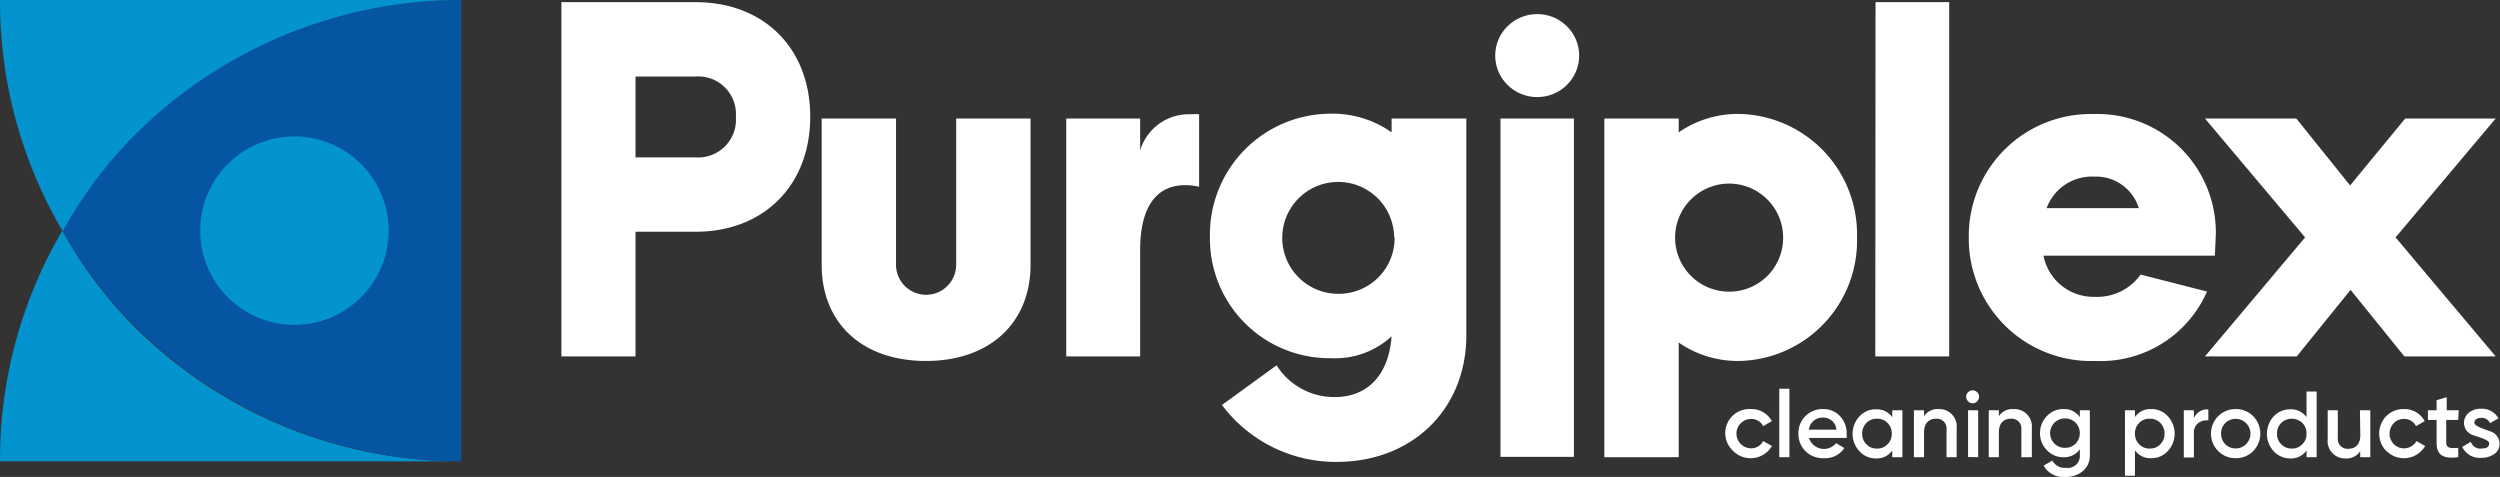 <svg xmlns="http://www.w3.org/2000/svg" viewBox="0 0 207.78 39.64"><rect x="0" y="0" width="207.78" height="39.64" fill="#333333" stroke="none"/><defs><style>.cls-1{fill:#fff;}.cls-2{fill:#0393ce;}.cls-3{fill:#0655a3;}</style></defs><g id="Layer_2" data-name="Layer 2"><g id="Lettertypen_Kleuren" data-name="Lettertypen &amp; Kleuren"><path class="cls-1" d="M46.66.18H57.82C63.48.18,67.34,4,67.34,9.7s-3.86,9.56-9.52,9.56h-5V29.62H46.66Zm11.16,12.9A3.14,3.14,0,0,0,61.16,9.7a3.13,3.13,0,0,0-3.34-3.34h-5v6.72Z"></path><path class="cls-1" d="M68.29,22V9.85h6.18V22a2.49,2.49,0,0,0,5,0V9.85h6.18V22c0,4.83-3.38,8-8.69,8S68.29,26.85,68.29,22Z"></path><path class="cls-1" d="M99.66,15.52c-2.72-.58-4.9.69-4.9,5.27v8.83H88.62V9.85h6.14V12.5a4.22,4.22,0,0,1,4.22-3,3.88,3.88,0,0,1,.68,0Z"></path><path class="cls-1" d="M121.87,9.85v18c0,6.18-4.5,10.54-10.79,10.54a11.82,11.82,0,0,1-9.52-4.73l4.54-3.3A5.65,5.65,0,0,0,110.94,33c2.65,0,4.47-1.74,4.72-5.05a6.9,6.9,0,0,1-5,1.82,9.94,9.94,0,0,1-10.1-10.07,10.05,10.05,0,0,1,10-10.25A8.52,8.52,0,0,1,115.66,11V9.85Zm-6,9.88a4.65,4.65,0,1,0-4.65,4.69A4.64,4.64,0,0,0,115.91,19.73Z"></path><ellipse class="cls-1" cx="127.76" cy="4.62" rx="3.49" ry="3.45"></ellipse><rect class="cls-1" x="124.71" y="9.85" width="6.1" height="28.12"></rect><path class="cls-1" d="M133.34,9.85h6.18V11a8.64,8.64,0,0,1,5.08-1.53,10,10,0,0,1,9.74,10.25A10,10,0,0,1,144.6,30a8.64,8.64,0,0,1-5.08-1.53V38h-6.18Zm14.86,9.88a4.49,4.49,0,1,0-4.47,4.51A4.47,4.47,0,0,0,148.2,19.73Z"></path><path class="cls-1" d="M155.88.18H162V29.62h-6.14Z"></path><path class="cls-1" d="M184.16,19.55v0l-.08,1.7H169.84a4.23,4.23,0,0,0,4.29,3.42,4.42,4.42,0,0,0,3.78-1.85l5.52,1.41A9.65,9.65,0,0,1,174.16,30a10.17,10.17,0,0,1-10.53-10.25A10.13,10.13,0,0,1,174,9.48,9.84,9.84,0,0,1,184.16,19.55ZM170.1,17.3h7.66a3.71,3.71,0,0,0-3.7-2.62A4,4,0,0,0,170.1,17.3Z"></path><path class="cls-1" d="M191.58,19.73l-8.32-9.88h7.59l4.47,5.56,4.58-5.56h7.52l-8.32,9.88,8.32,9.89h-7.59l-4.47-5.53-4.47,5.53h-7.63Z"></path><path class="cls-2" d="M0,38.34A37.6,37.6,0,0,1,5.18,19.17a36.08,36.08,0,0,0,6,8A38.43,38.43,0,0,0,38.34,38.34Z"></path><path class="cls-3" d="M5.18,19.17a36.38,36.38,0,0,1,6-8A38.43,38.43,0,0,1,38.34,0V38.34A38.43,38.43,0,0,1,11.21,27.12,36.08,36.08,0,0,1,5.18,19.17Z"></path><path class="cls-2" d="M0,0H38.34A38.43,38.43,0,0,0,11.21,11.21a36.38,36.38,0,0,0-6,8A37.6,37.6,0,0,1,0,0Z"></path><path class="cls-1" d="M144.06,37.49A2,2,0,0,1,145.53,34a1.9,1.9,0,0,1,1.73,1l-.72.42a1.08,1.08,0,0,0-1-.6,1.22,1.22,0,1,0,0,2.44,1.11,1.11,0,0,0,1-.6l.73.41a2.06,2.06,0,0,1-3.22.42Z"></path><path class="cls-1" d="M147.88,38V32.31h.84V38Z"></path><path class="cls-1" d="M150.35,36.4a1.3,1.3,0,0,0,2.25.43l.69.41a1.92,1.92,0,0,1-1.7.84,2.05,2.05,0,0,1-1.53-.58,2,2,0,0,1-.59-1.46,2,2,0,0,1,.58-1.46,2,2,0,0,1,1.47-.58,1.85,1.85,0,0,1,1.41.59,2.07,2.07,0,0,1,.55,1.46,1.85,1.85,0,0,1,0,.35Zm2.28-.69a1.08,1.08,0,0,0-1.11-1,1.13,1.13,0,0,0-1.18,1Z"></path><path class="cls-1" d="M157.27,34.1h.84V38h-.84v-.56a1.55,1.55,0,0,1-1.36.66,1.81,1.81,0,0,1-1.37-.6,2.12,2.12,0,0,1,0-2.89,1.8,1.8,0,0,1,1.37-.59,1.57,1.57,0,0,1,1.36.65ZM156,37.28a1.15,1.15,0,0,0,.88-.36,1.19,1.19,0,0,0,.35-.88,1.23,1.23,0,0,0-.35-.89,1.18,1.18,0,0,0-.88-.35,1.17,1.17,0,0,0-.88.35,1.23,1.23,0,0,0-.35.89,1.19,1.19,0,0,0,.35.88A1.14,1.14,0,0,0,156,37.28Z"></path><path class="cls-1" d="M162.62,35.6V38h-.84v-2.3a.81.81,0,0,0-.87-.9c-.59,0-1,.37-1,1.12V38h-.84V34.1h.84v.49a1.35,1.35,0,0,1,1.21-.59A1.44,1.44,0,0,1,162.62,35.6Z"></path><path class="cls-1" d="M163.57,33.35a.52.52,0,0,1,0-.75.54.54,0,0,1,.76,0,.53.53,0,0,1,0,.75A.51.51,0,0,1,163.57,33.35Zm0,4.63V34.1h.84V38Z"></path><path class="cls-1" d="M168.87,35.6V38H168v-2.3a.81.81,0,0,0-.87-.9c-.59,0-1,.37-1,1.12V38h-.84V34.1h.84v.49a1.33,1.33,0,0,1,1.2-.59A1.45,1.45,0,0,1,168.87,35.6Z"></path><path class="cls-1" d="M172.86,34.1h.83v3.7a1.66,1.66,0,0,1-.59,1.36,2.15,2.15,0,0,1-1.41.48,1.88,1.88,0,0,1-1.84-.94l.72-.42a1.16,1.16,0,0,0,1.13.6,1,1,0,0,0,1.16-1.08v-.47a1.56,1.56,0,0,1-1.35.67,1.83,1.83,0,0,1-1.39-.59,1.93,1.93,0,0,1-.57-1.41,2,2,0,0,1,.57-1.42,1.86,1.86,0,0,1,1.39-.58,1.56,1.56,0,0,1,1.35.67Zm-1.23,3.12a1.22,1.22,0,0,0,.88-.35,1.26,1.26,0,0,0,0-1.74,1.22,1.22,0,0,0-.88-.35,1.21,1.21,0,0,0-.88.35,1.23,1.23,0,0,0,0,1.74A1.21,1.21,0,0,0,171.63,37.22Z"></path><path class="cls-1" d="M180.17,34.59a2.13,2.13,0,0,1,0,2.9,1.8,1.8,0,0,1-1.37.59,1.57,1.57,0,0,1-1.36-.65v2.11h-.83V34.1h.83v.56A1.55,1.55,0,0,1,178.8,34,1.8,1.8,0,0,1,180.17,34.59Zm-1.5,2.69a1.14,1.14,0,0,0,.88-.36,1.19,1.19,0,0,0,.35-.88,1.23,1.23,0,0,0-.35-.89,1.17,1.17,0,0,0-.88-.35,1.18,1.18,0,0,0-.88.35,1.23,1.23,0,0,0-.35.89,1.19,1.19,0,0,0,.35.88A1.15,1.15,0,0,0,178.67,37.28Z"></path><path class="cls-1" d="M182.34,34.75a1.19,1.19,0,0,1,1.2-.72v.91a1.22,1.22,0,0,0-.84.22,1,1,0,0,0-.36.86v2h-.84V34.1h.84Z"></path><path class="cls-1" d="M184.36,37.49a2.05,2.05,0,0,1,0-2.9,2,2,0,0,1,1.45-.59,2,2,0,0,1,1.46.59,2.08,2.08,0,0,1,0,2.9,2,2,0,0,1-1.46.59A2,2,0,0,1,184.36,37.49Zm1.45-.22a1.23,1.23,0,1,0-.86-2.11,1.21,1.21,0,0,0-.35.88,1.22,1.22,0,0,0,.35.88A1.18,1.18,0,0,0,185.81,37.27Z"></path><path class="cls-1" d="M191.7,32.54h.84V38h-.84v-.56a1.55,1.55,0,0,1-1.36.66,1.84,1.84,0,0,1-1.37-.6,2.14,2.14,0,0,1,0-2.89,1.83,1.83,0,0,1,1.37-.59,1.57,1.57,0,0,1,1.36.65Zm-1.22,4.74a1.13,1.13,0,0,0,.87-.36,1.15,1.15,0,0,0,.35-.88,1.19,1.19,0,0,0-.35-.89,1.27,1.27,0,0,0-1.75,0,1.19,1.19,0,0,0-.35.89,1.15,1.15,0,0,0,.35.88A1.14,1.14,0,0,0,190.48,37.28Z"></path><path class="cls-1" d="M196.14,34.1H197V38h-.84v-.5a1.33,1.33,0,0,1-1.21.6,1.44,1.44,0,0,1-1.49-1.6V34.1h.84v2.3a.81.81,0,0,0,.87.9c.59,0,1-.37,1-1.12Z"></path><path class="cls-1" d="M198.33,37.49a2.09,2.09,0,0,1,0-2.91,2,2,0,0,1,1.46-.58,1.89,1.89,0,0,1,1.73,1l-.72.42a1.07,1.07,0,0,0-1-.6,1.14,1.14,0,0,0-.85.35,1.26,1.26,0,0,0,0,1.74,1.2,1.2,0,0,0,1.89-.25l.72.41a2.05,2.05,0,0,1-3.21.42Z"></path><path class="cls-1" d="M204.31,34.9h-1v1.87c0,.5.33.49,1,.46V38c-1.28.16-1.8-.19-1.8-1.21V34.9h-.72v-.8h.72v-.84l.84-.25V34.1h1Z"></path><path class="cls-1" d="M207,35.86a1.07,1.07,0,0,1,.74,1,1,1,0,0,1-.43.87,1.81,1.81,0,0,1-1.09.32,1.61,1.61,0,0,1-1.58-.91l.72-.42a.81.81,0,0,0,.86.56c.45,0,.66-.14.66-.43s-.74-.48-1.35-.69a1.07,1.07,0,0,1-.32-1.87,1.52,1.52,0,0,1,1-.32,1.57,1.57,0,0,1,1.44.8l-.7.4a.74.74,0,0,0-.74-.44c-.31,0-.56.14-.56.41S206.43,35.65,207,35.86Z"></path><circle class="cls-2" cx="24.47" cy="19.17" r="7.83"></circle></g></g></svg>